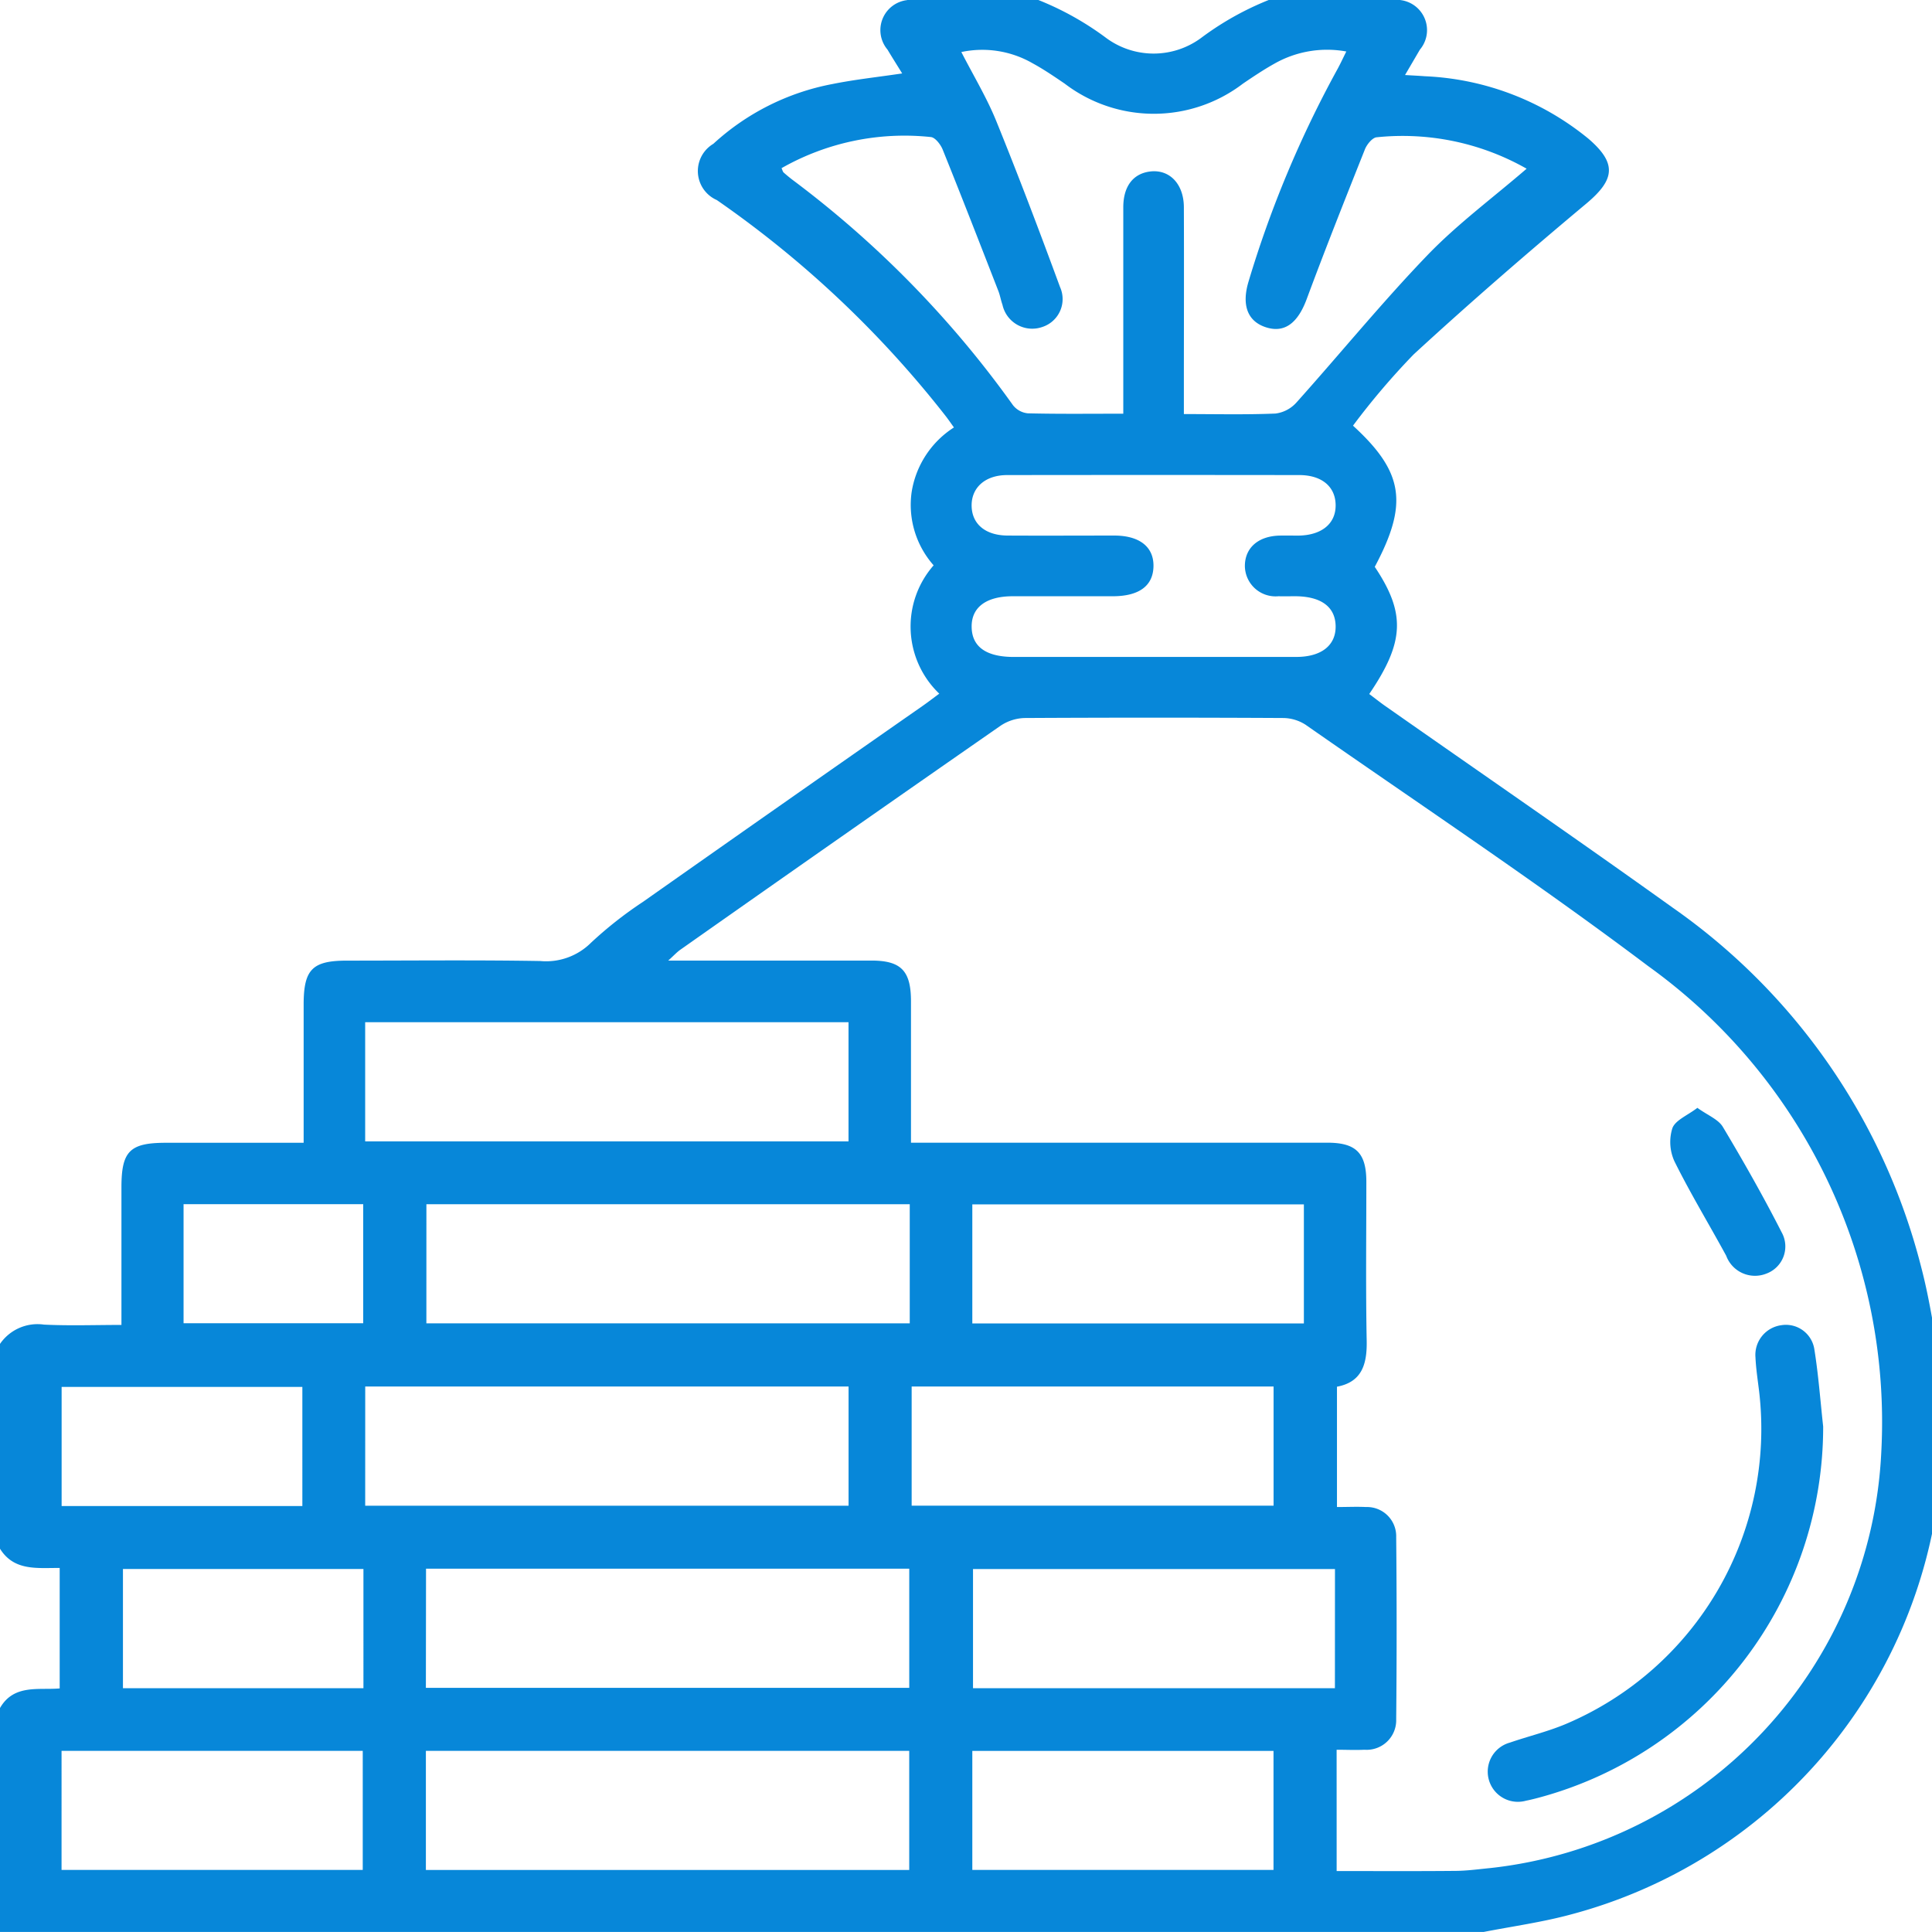 <svg xmlns="http://www.w3.org/2000/svg" xmlns:xlink="http://www.w3.org/1999/xlink" width="78" height="78" viewBox="0 0 78 78">
  <defs>
    <clipPath id="clip-path">
      <rect id="Rectangle_518" data-name="Rectangle 518" width="78" height="78" transform="translate(0 0.443)" fill="#0787d9"/>
    </clipPath>
  </defs>
  <g id="Group_47" data-name="Group 47" transform="translate(0 -0.443)">
    <g id="Group_46" data-name="Group 46" clip-path="url(#clip-path)">
      <path id="Path_224" data-name="Path 224" d="M78.443,56.228V59.9a3.793,3.793,0,0,0-.132.513A20.183,20.183,0,0,1,63.4,77.741c-1.146.309-2.331.472-3.5.7H0V69.4c.559-.973,1.567-.717,2.41-.791V63.746C1.5,63.74.568,63.879,0,62.969V54.7a1.836,1.836,0,0,1,1.776-.779c1.032.051,2.068.013,3.127.013,0-1.931,0-3.742,0-5.554,0-1.463.337-1.8,1.8-1.8h5.556c0-1.912,0-3.744,0-5.576,0-1.422.349-1.777,1.743-1.778,2.6,0,5.208-.028,7.811.016a2.566,2.566,0,0,0,2.046-.737,16,16,0,0,1,2.1-1.652q5.632-3.965,11.282-7.905c.224-.157.441-.325.68-.5a3.748,3.748,0,0,1-.228-5.181,3.685,3.685,0,0,1-.888-2.954A3.8,3.8,0,0,1,38.513,17.7c-.136-.189-.222-.314-.314-.435a42.277,42.277,0,0,0-9.259-8.745A1.279,1.279,0,0,1,28.8,6.249,9.793,9.793,0,0,1,33.6,3.837c.906-.183,1.829-.281,2.823-.429-.221-.359-.41-.656-.59-.959a1.22,1.22,0,0,1,.779-2c.609-.172,1.231-.3,1.848-.446H40.6a12.021,12.021,0,0,1,4.075,1.984,3.227,3.227,0,0,0,3.8,0A11.973,11.973,0,0,1,52.551,0H54.7c.616.147,1.238.275,1.847.447a1.222,1.222,0,0,1,.778,2l-.6,1.025c.346.021.572.031.8.049a11.168,11.168,0,0,1,6.6,2.519c1.164,1,1.078,1.653-.088,2.628-2.365,1.978-4.7,4-6.967,6.086a29.527,29.527,0,0,0-2.446,2.874c2.055,1.88,2.232,3.159.879,5.7,1.251,1.872,1.205,3.034-.223,5.134.2.15.4.308.6.452,3.887,2.724,7.8,5.415,11.658,8.178a25.309,25.309,0,0,1,10.021,14.49c.4,1.52.6,3.1.888,4.646M53.964,75.982c1.645,0,3.2.009,4.759-.006.483,0,.966-.068,1.449-.115a17.736,17.736,0,0,0,15.781-16.8,22.66,22.66,0,0,0-9.413-19.615c-4.5-3.39-9.205-6.516-13.83-9.743a1.7,1.7,0,0,0-.914-.272q-5.209-.028-10.417,0a1.835,1.835,0,0,0-.978.308q-6.474,4.5-12.922,9.039c-.146.1-.269.237-.5.446,2.837,0,5.518,0,8.2,0,1.194,0,1.594.409,1.6,1.618,0,1.3,0,2.6,0,3.907v1.828h.958q7.928,0,15.856,0c1.153,0,1.567.416,1.57,1.568,0,2.145-.027,4.29.014,6.434.018.952-.2,1.662-1.2,1.849v4.858c.418,0,.8-.019,1.173,0A1.178,1.178,0,0,1,56.368,62.5q.035,3.676,0,7.353a1.194,1.194,0,0,1-1.281,1.232c-.371.018-.743,0-1.124,0ZM45.35,17.159v-.918c0-2.476,0-4.952,0-7.428,0-.842.393-1.354,1.067-1.444.788-.106,1.375.49,1.379,1.439.009,2.5,0,5,0,7.505v.847c1.305,0,2.5.029,3.7-.021a1.367,1.367,0,0,0,.847-.448c1.767-1.972,3.444-4.03,5.278-5.937,1.211-1.26,2.636-2.313,4.013-3.5a10.136,10.136,0,0,0-6.051-1.269c-.173.011-.4.288-.479.49-.8,2.01-1.6,4.023-2.352,6.05-.362.971-.9,1.381-1.662,1.125-.721-.242-.967-.886-.686-1.83A44.081,44.081,0,0,1,54,3.229c.117-.215.22-.438.354-.707A4.305,4.305,0,0,0,51.475,3c-.445.247-.87.532-1.292.818a5.928,5.928,0,0,1-7.2,0c-.422-.286-.845-.576-1.292-.819a4.068,4.068,0,0,0-2.879-.455c.5.973,1.03,1.85,1.411,2.789.9,2.216,1.748,4.455,2.574,6.7a1.184,1.184,0,0,1-.725,1.614,1.23,1.23,0,0,1-1.6-.9c-.068-.192-.1-.4-.177-.585-.74-1.9-1.478-3.8-2.239-5.686-.082-.2-.3-.485-.476-.5a10.043,10.043,0,0,0-6.027,1.256c.04.087.05.144.084.175.113.1.233.2.353.292a41.364,41.364,0,0,1,8.905,9.1.87.87,0,0,0,.6.331c1.248.031,2.5.015,3.857.015M17.194,75.938H36.708V71.13H17.194Zm0-7.353H36.709V63.774H17.2Zm-2.45-7.353H34.259V56.419H14.745Zm2.47-7.362H36.729V49.06H17.215Zm-2.471-7.347H34.257v-4.81H14.743ZM46.515,26.965q2.91,0,5.82,0c1.011,0,1.6-.467,1.588-1.242s-.579-1.2-1.621-1.208c-.23,0-.46.006-.689,0a1.239,1.239,0,0,1-1.354-1.241c.011-.719.542-1.183,1.389-1.207.255-.007.51,0,.766,0,.948-.011,1.522-.485,1.509-1.244-.012-.737-.563-1.2-1.47-1.2q-5.9-.008-11.792,0c-.884,0-1.445.506-1.434,1.242s.559,1.2,1.469,1.2c1.429.008,2.859,0,4.288,0,1.023,0,1.6.458,1.585,1.243s-.577,1.2-1.62,1.207c-1.353,0-2.705,0-4.058,0-1.08,0-1.675.449-1.663,1.244s.584,1.206,1.7,1.207q2.795,0,5.589,0m7.379,36.823H39.283V68.6H53.894ZM36.806,61.231H51.418V56.42H36.806Zm2.449-7.356H52.641V49.068H39.255Zm0,22.062h12.16V71.131H39.255Zm-36.77,0h12.16V71.13H2.485Zm9.722-19.5H2.488v4.809h9.719Zm2.466,7.351H4.964V68.6h9.709ZM7.411,53.866h7.253V49.058H7.411Z" fill="#0787d9"/>
      <path id="Path_225" data-name="Path 225" d="M307.543,268.115A15.494,15.494,0,0,1,296.064,283.1c-.172.046-.346.09-.521.124a1.217,1.217,0,1,1-.65-2.346c.746-.256,1.52-.442,2.245-.745a12.941,12.941,0,0,0,7.819-13.438c-.055-.456-.126-.912-.147-1.369a1.209,1.209,0,0,1,1.043-1.3,1.161,1.161,0,0,1,1.335.978c.165,1.03.241,2.074.355,3.111" transform="translate(-233.937 -210.081)" fill="#0787d9"/>
      <path id="Path_226" data-name="Path 226" d="M331.189,221.117c.416.3.844.462,1.028.769.834,1.394,1.637,2.81,2.375,4.258a1.168,1.168,0,0,1-.61,1.662,1.239,1.239,0,0,1-1.629-.717c-.692-1.272-1.445-2.513-2.088-3.809a1.874,1.874,0,0,1-.086-1.341c.12-.325.609-.515,1.01-.822" transform="translate(-262.661 -175.947)" fill="#0787d9"/>
    </g>
  </g>
</svg>
